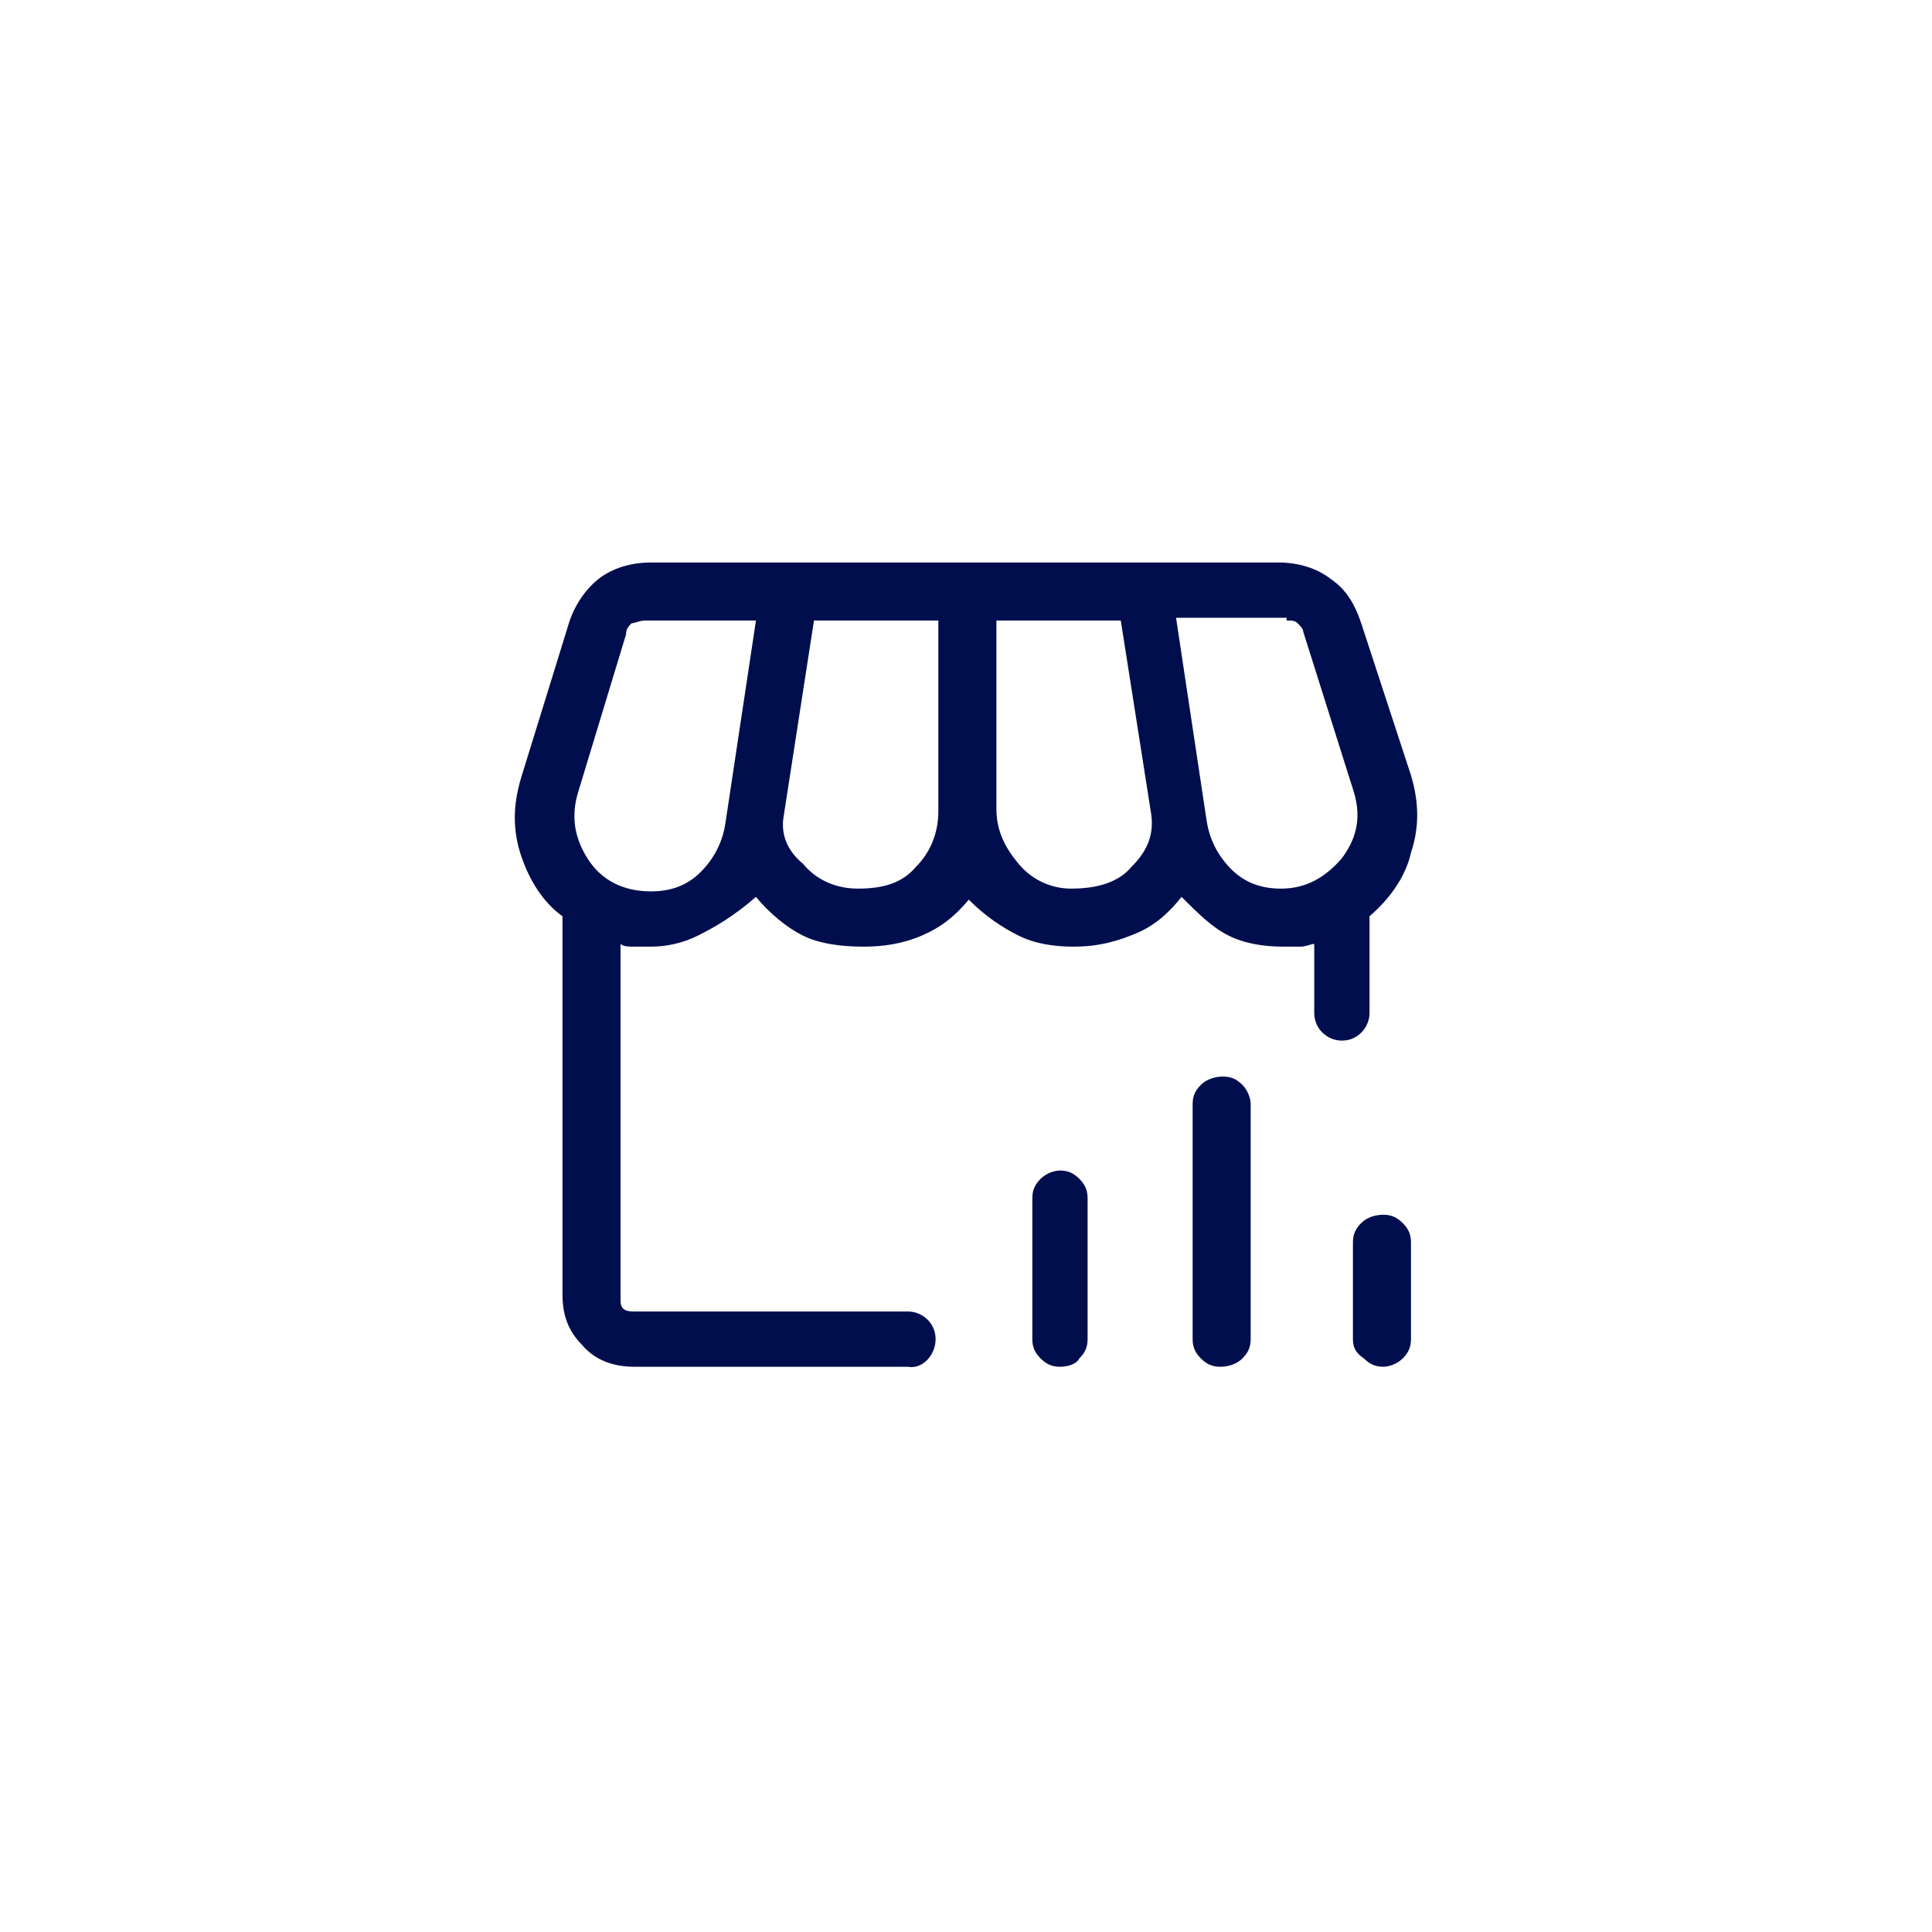 <?xml version="1.0" encoding="utf-8"?>
<svg xmlns="http://www.w3.org/2000/svg" fill="none" height="360" viewBox="0 0 360 360" width="360">
<path d="M227.379 254.675C225.834 254.675 224.804 254.16 223.774 253.13C222.744 252.1 222.229 251.07 222.229 249.525V205.75C222.229 204.205 222.744 203.175 223.774 202.145C224.804 201.115 226.349 200.6 227.894 200.6C229.439 200.6 230.469 201.115 231.499 202.145C232.529 203.175 233.044 204.72 233.044 205.75V249.525C233.044 251.07 232.529 252.1 231.499 253.13C230.469 254.16 228.924 254.675 227.379 254.675ZM197.509 254.675C195.964 254.675 194.934 254.16 193.904 253.13C192.874 252.1 192.359 251.07 192.359 249.525V223.26C192.359 221.715 192.874 220.685 193.904 219.655C194.934 218.625 196.479 218.11 197.509 218.11C199.054 218.11 200.084 218.625 201.114 219.655C202.144 220.685 202.659 221.715 202.659 223.26V249.525C202.659 251.07 202.144 252.1 201.114 253.13C200.599 254.16 199.054 254.675 197.509 254.675ZM257.764 254.675C256.219 254.675 255.189 254.16 254.159 253.13C252.614 252.1 252.099 251.07 252.099 249.525V231.5C252.099 229.955 252.614 228.925 253.644 227.895C254.674 226.865 256.219 226.35 257.764 226.35C259.309 226.35 260.339 226.865 261.369 227.895C262.399 228.925 262.914 229.955 262.914 231.5V249.525C262.914 251.07 262.399 252.1 261.369 253.13C260.339 254.16 258.794 254.675 257.764 254.675Z" fill="#000E4E"/>
<path d="M174.335 249.525C174.335 246.435 171.76 244.375 169.185 244.375H118.2C117.685 244.375 116.655 244.375 116.14 243.86C115.625 243.345 115.625 242.83 115.625 241.8V175.88C116.14 176.395 117.17 176.395 118.2 176.395C119.23 176.395 120.26 176.395 121.29 176.395C123.865 176.395 126.955 175.88 130.045 174.335C133.135 172.79 136.74 170.73 140.86 167.125C143.435 170.215 146.525 172.79 149.615 174.335C152.705 175.88 156.825 176.395 160.945 176.395C164.55 176.395 168.155 175.88 171.76 174.335C175.365 172.79 177.94 170.73 180.515 167.64C183.605 170.73 186.695 172.79 189.785 174.335C192.875 175.88 196.48 176.395 200.085 176.395C204.72 176.395 208.325 175.365 211.93 173.82C215.535 172.275 218.11 169.7 220.17 167.125C223.26 170.215 225.835 172.79 228.925 174.335C232.015 175.88 235.62 176.395 239.225 176.395C240.255 176.395 241.285 176.395 242.315 176.395C243.345 176.395 244.375 175.88 244.89 175.88V188.755C244.89 191.845 247.465 193.905 250.04 193.905C253.13 193.905 255.19 191.33 255.19 188.755V170.73C258.795 167.64 261.885 163.52 262.915 158.885C264.46 154.25 264.46 149.615 262.915 144.465L253.645 116.14C252.615 113.05 251.07 109.96 247.98 107.9C245.405 105.84 241.8 104.81 238.195 104.81H121.29C117.685 104.81 114.08 105.84 111.505 107.9C108.93 109.96 106.87 113.05 105.84 116.655L97.085 144.98C95.54 150.13 95.54 154.765 97.085 159.4C98.629 164.035 101.205 168.155 104.81 170.73V241.285C104.81 244.89 105.84 247.98 108.415 250.555C110.99 253.645 114.595 254.675 118.2 254.675H169.185C171.76 255.19 174.335 252.615 174.335 249.525ZM239.74 115.625C240.77 115.625 241.285 115.625 241.8 116.14C242.315 116.655 242.83 117.17 242.83 117.685L252.1 147.04C253.645 151.675 253.13 155.795 250.04 159.915C246.95 163.52 243.345 165.58 238.71 165.58C235.105 165.58 232.015 164.55 229.44 161.975C226.865 159.4 225.32 156.31 224.805 152.705L219.14 115.11H239.74V115.625ZM185.665 115.625H208.84L214.505 151.675C215.02 155.28 213.99 158.37 210.9 161.46C208.325 164.55 204.205 165.58 199.57 165.58C195.965 165.58 192.36 164.035 189.785 160.945C187.21 157.855 185.665 154.765 185.665 150.645V115.625ZM146.01 152.19L151.675 115.625H174.85V151.16C174.85 155.28 173.305 158.885 170.73 161.46C168.155 164.55 164.55 165.58 159.915 165.58C155.795 165.58 152.19 164.035 149.615 160.945C146.525 158.37 145.495 155.28 146.01 152.19ZM109.445 159.915C106.87 155.795 106.355 151.675 107.9 147.04L116.655 118.2C116.655 117.17 117.17 116.655 117.685 116.14C118.2 116.14 119.23 115.625 120.26 115.625H140.86L135.195 153.22C134.68 156.825 133.135 159.915 130.56 162.49C127.985 165.065 124.895 166.095 121.29 166.095C116.14 166.095 112.02 164.035 109.445 159.915Z" fill="#000E4E"/>
</svg>